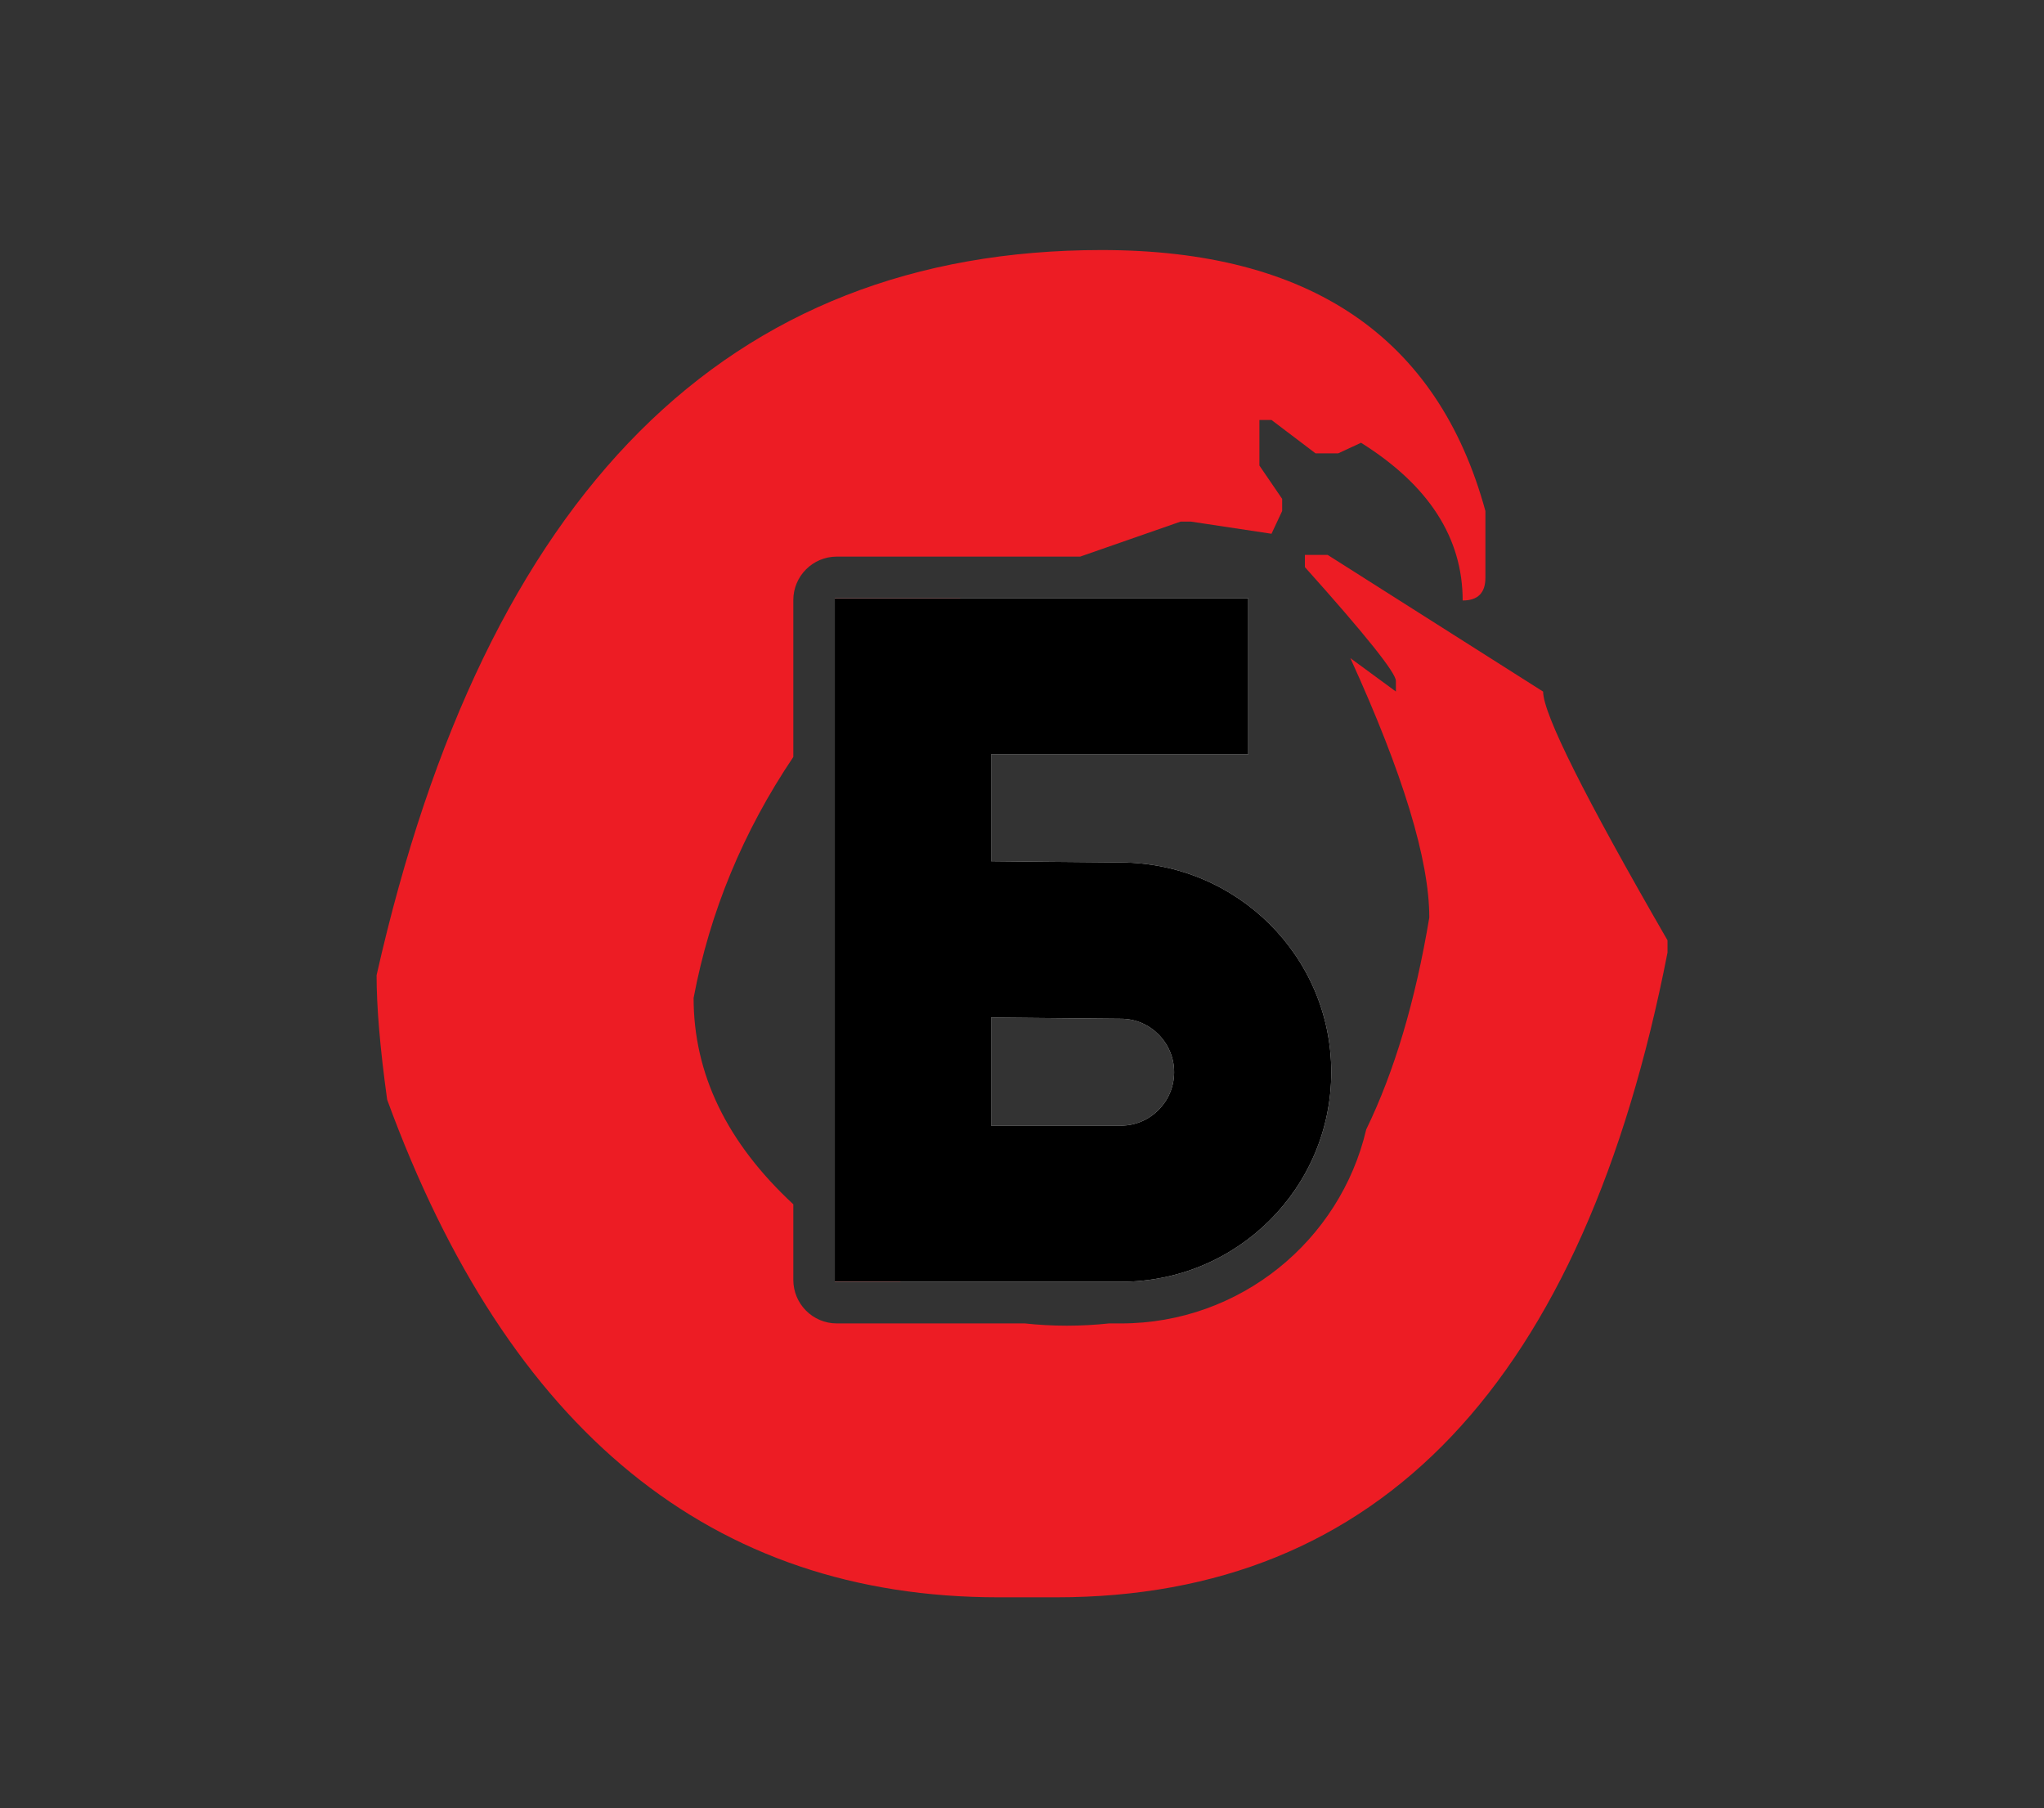 <?xml version="1.0" encoding="UTF-8"?> <svg xmlns="http://www.w3.org/2000/svg" id="Layer_1" data-name="Layer 1" viewBox="0 0 433.14 383.08"><rect x="0" y="0" width="433.14" height="383.08" fill="#333333" stroke="none"/><defs><style> .cls-1 { fill: #fff; } .cls-2 { fill: #ed1c24; } </style></defs><path class="cls-2" d="M176.91,262.46v9.12h13.98c-5.1-2.94-9.76-5.98-13.98-9.12ZM326.98,146.52l-45.64-28.95h-4.82v2.59c12.86,14.35,19.28,22.4,19.28,24.1v2.26l-9.65-7.08c11.15,24.43,16.73,42.76,16.73,54.96-2.95,17.68-7.41,32.65-13.37,44.91-5.5,23.52-26.71,41.09-51.95,41.09h-2.55c-2.9.31-5.89.48-8.95.48s-6.02-.17-8.88-.48h-39.86c-5.08,0-9.21-4.13-9.21-9.23v-16.01c-14.09-13.06-21.13-27.63-21.13-43.71,3.43-18.23,10.49-35.26,21.13-51.07v-33.24c0-5.08,4.13-9.21,9.21-9.21h51.58l21.26-7.41h2.24l17.04,2.57,2.26-4.82v-2.57l-4.82-7.06v-9.65h2.57l9.32,7.06h4.82l4.82-2.24c14.36,8.99,21.54,20.14,21.54,33.42,3.21,0,4.82-1.6,4.82-4.82v-14.14c-10.07-36.85-37.18-55.29-81.32-55.29-79.3,0-130.52,51.22-153.65,153.65,0,6.66.73,15.45,2.24,26.36,25.72,70.3,68.9,105.44,129.55,105.44h12.22c68.57,0,111.75-45.53,129.55-136.61v-2.59c-17.57-30.42-26.36-47.99-26.36-52.7ZM176.91,126.74v21.85c5.32-6.49,11.32-12.77,17.96-18.8l8.73-3.05h-26.69Z"></path><path class="cls-1" d="M237.55,182.73c-6.88-.04-27.54-.26-27.54-.26v-22.64h54.5v-33.09h-87.61v144.83h60.65c24.62,0,44.56-19.89,44.56-44.41s-19.94-44.3-44.56-44.43ZM237.55,238.48h-27.54v-22.89l27.54.26c6.22,0,11.26,5.12,11.26,11.32s-5.04,11.32-11.26,11.32Z"></path><path d="M237.55,182.73c-6.88-.04-27.54-.26-27.54-.26v-22.64h54.5v-33.09h-87.61v144.83h60.65c24.62,0,44.56-19.89,44.56-44.41s-19.94-44.3-44.56-44.43ZM237.55,238.48h-27.54v-22.89l27.54.26c6.22,0,11.26,5.12,11.26,11.32s-5.04,11.32-11.26,11.32Z"></path></svg> 